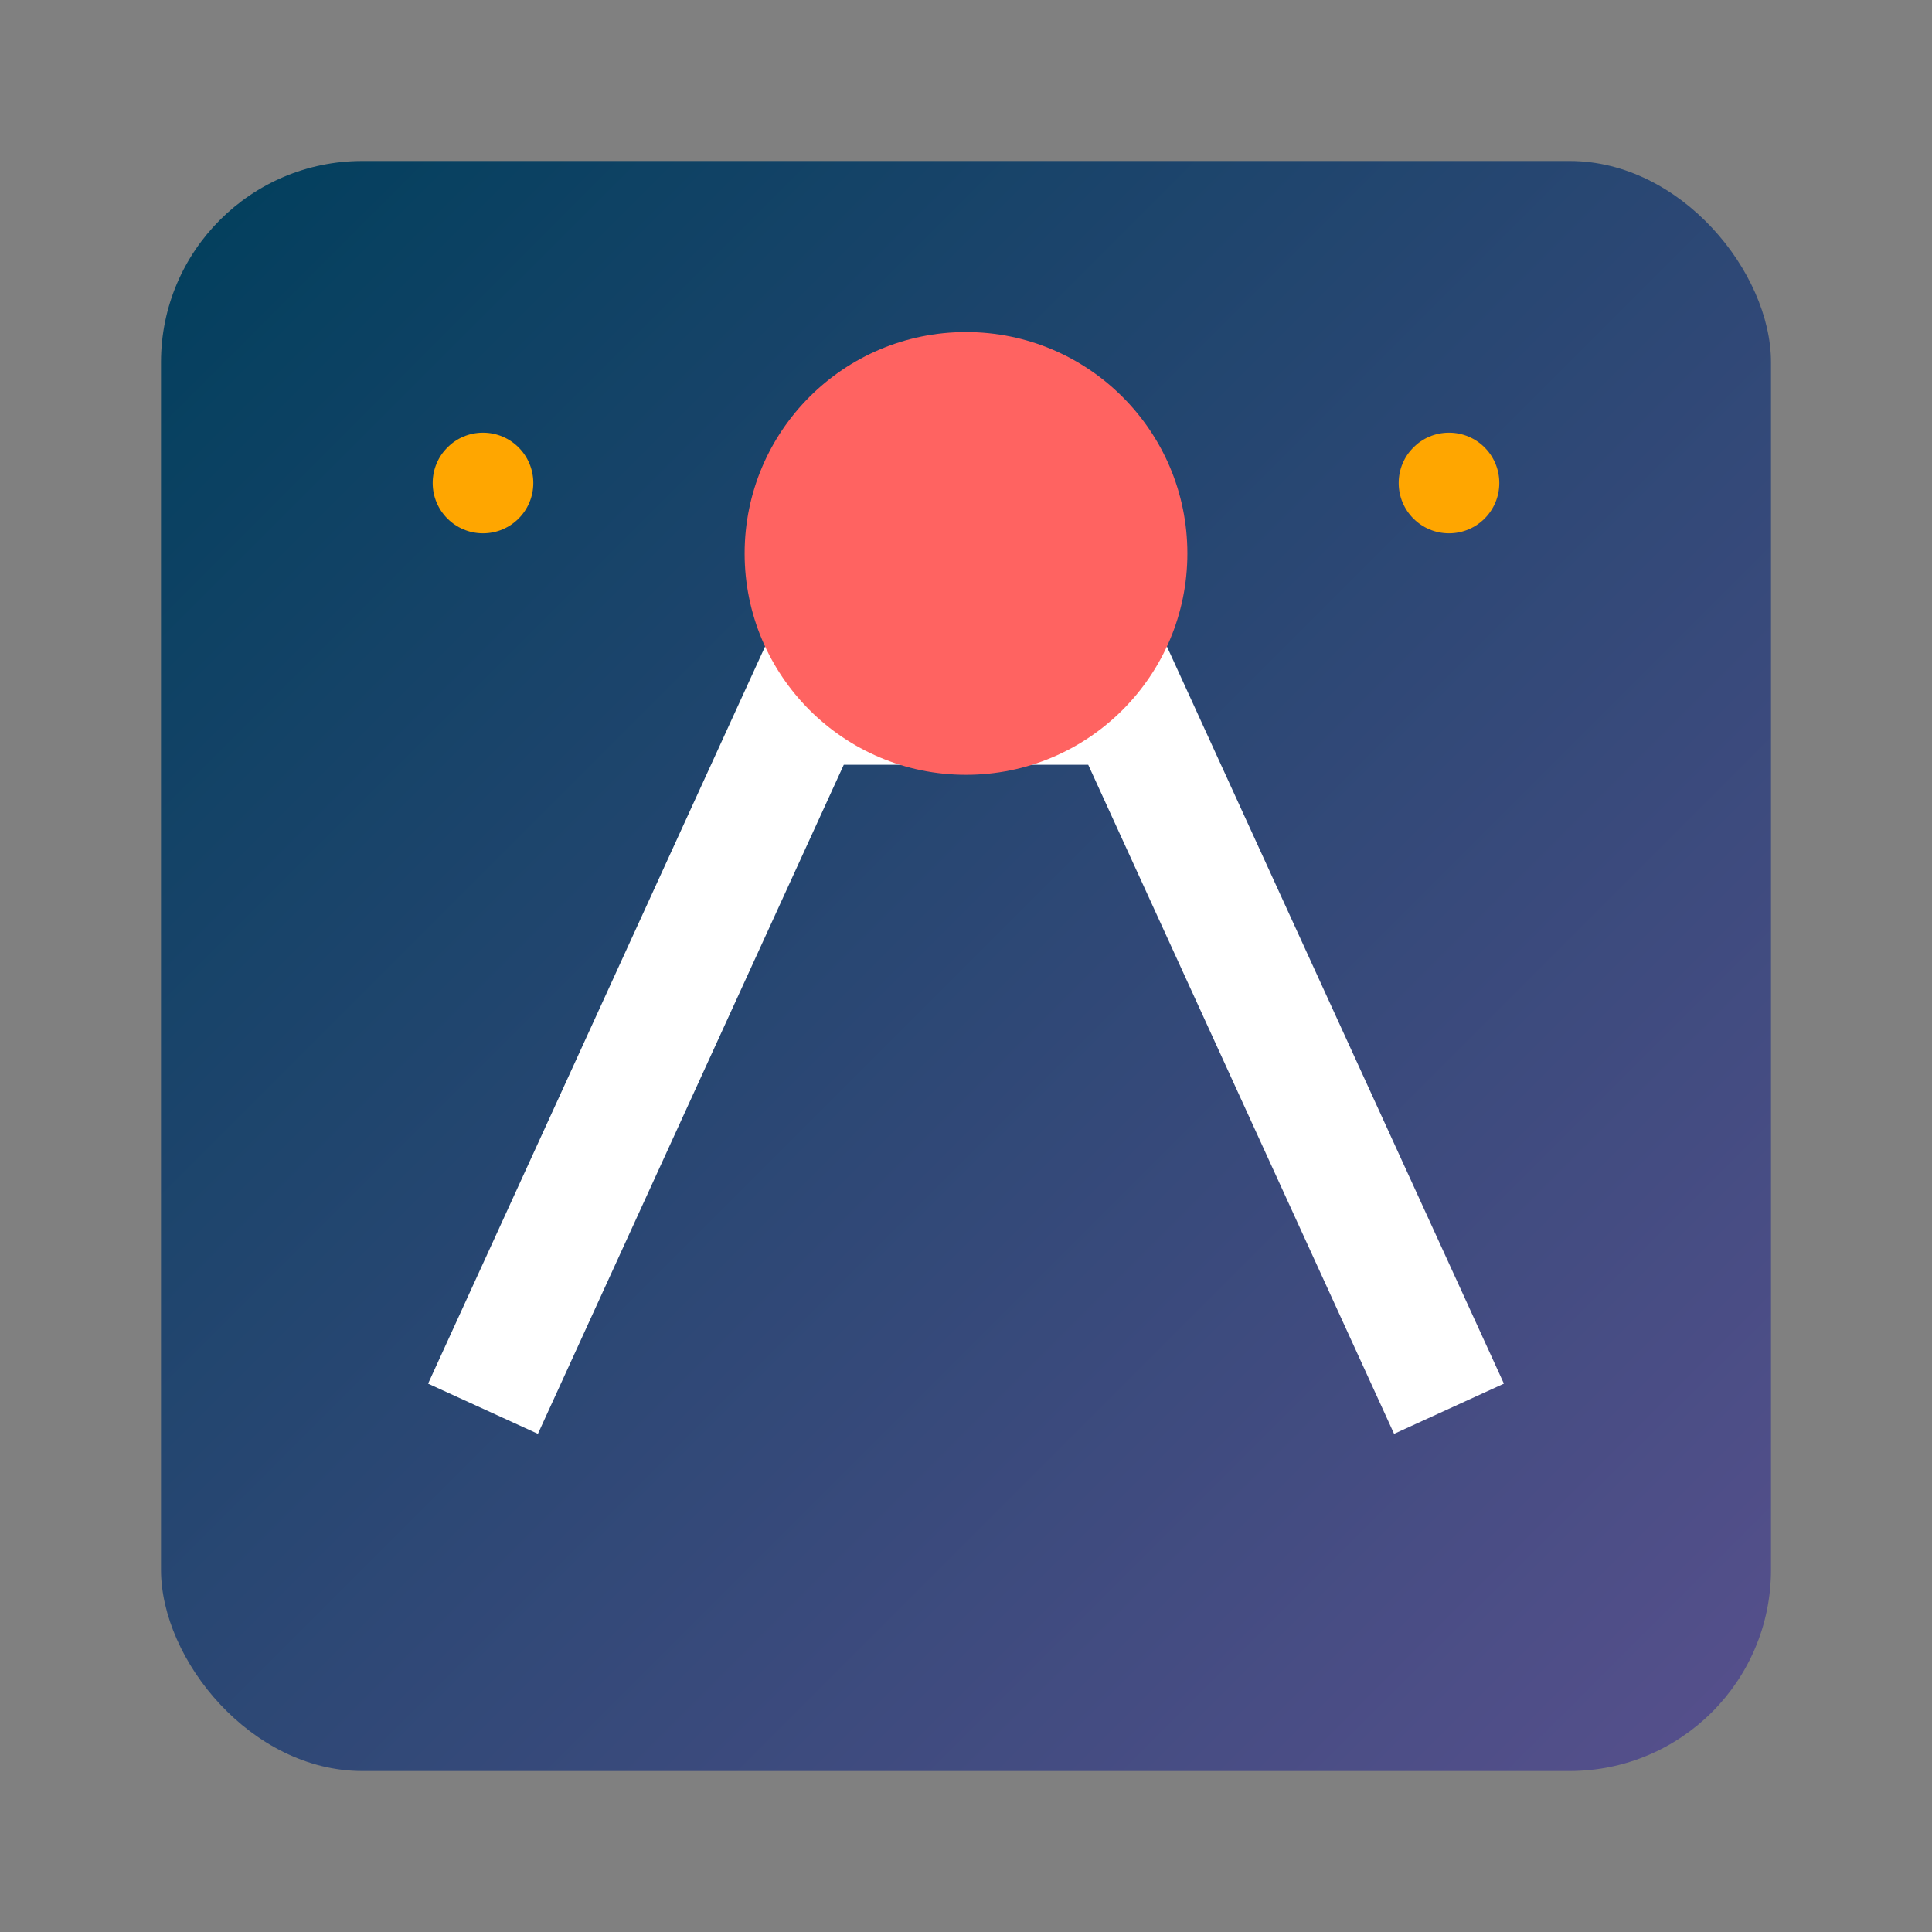 <?xml version="1.0" encoding="UTF-8"?>
<svg xmlns="http://www.w3.org/2000/svg" width="192" height="192" viewBox="0 0 192 192">
  <rect x="0" y="0" width="192" height="192" fill="#808080" stroke="none"/>
  <defs>
    <linearGradient id="logo-gradient" x1="0%" y1="0%" x2="100%" y2="100%">
      <stop offset="0%" style="stop-color:#003f5c;stop-opacity:1" />
      <stop offset="100%" style="stop-color:#58508d;stop-opacity:1" />
    </linearGradient>
  </defs>
  
  <!-- Forma principal cuadrada con bordes redondeados -->
  <rect x="16" y="16" width="160" height="160" rx="20" fill="url(#logo-gradient)"/>
  
  <!-- Letra 'D' estilizada -->
  <path d="M48,140 L80,70 L112,70 L144,140" stroke="#ffffff" stroke-width="12" fill="none"/>
  <circle cx="96" cy="55" r="22" fill="#ff6361"/>
  
  <!-- Acentos adicionales -->
  <circle cx="48" cy="48" r="5" fill="#ffa600"/>
  <circle cx="144" cy="48" r="5" fill="#ffa600"/>
</svg>
